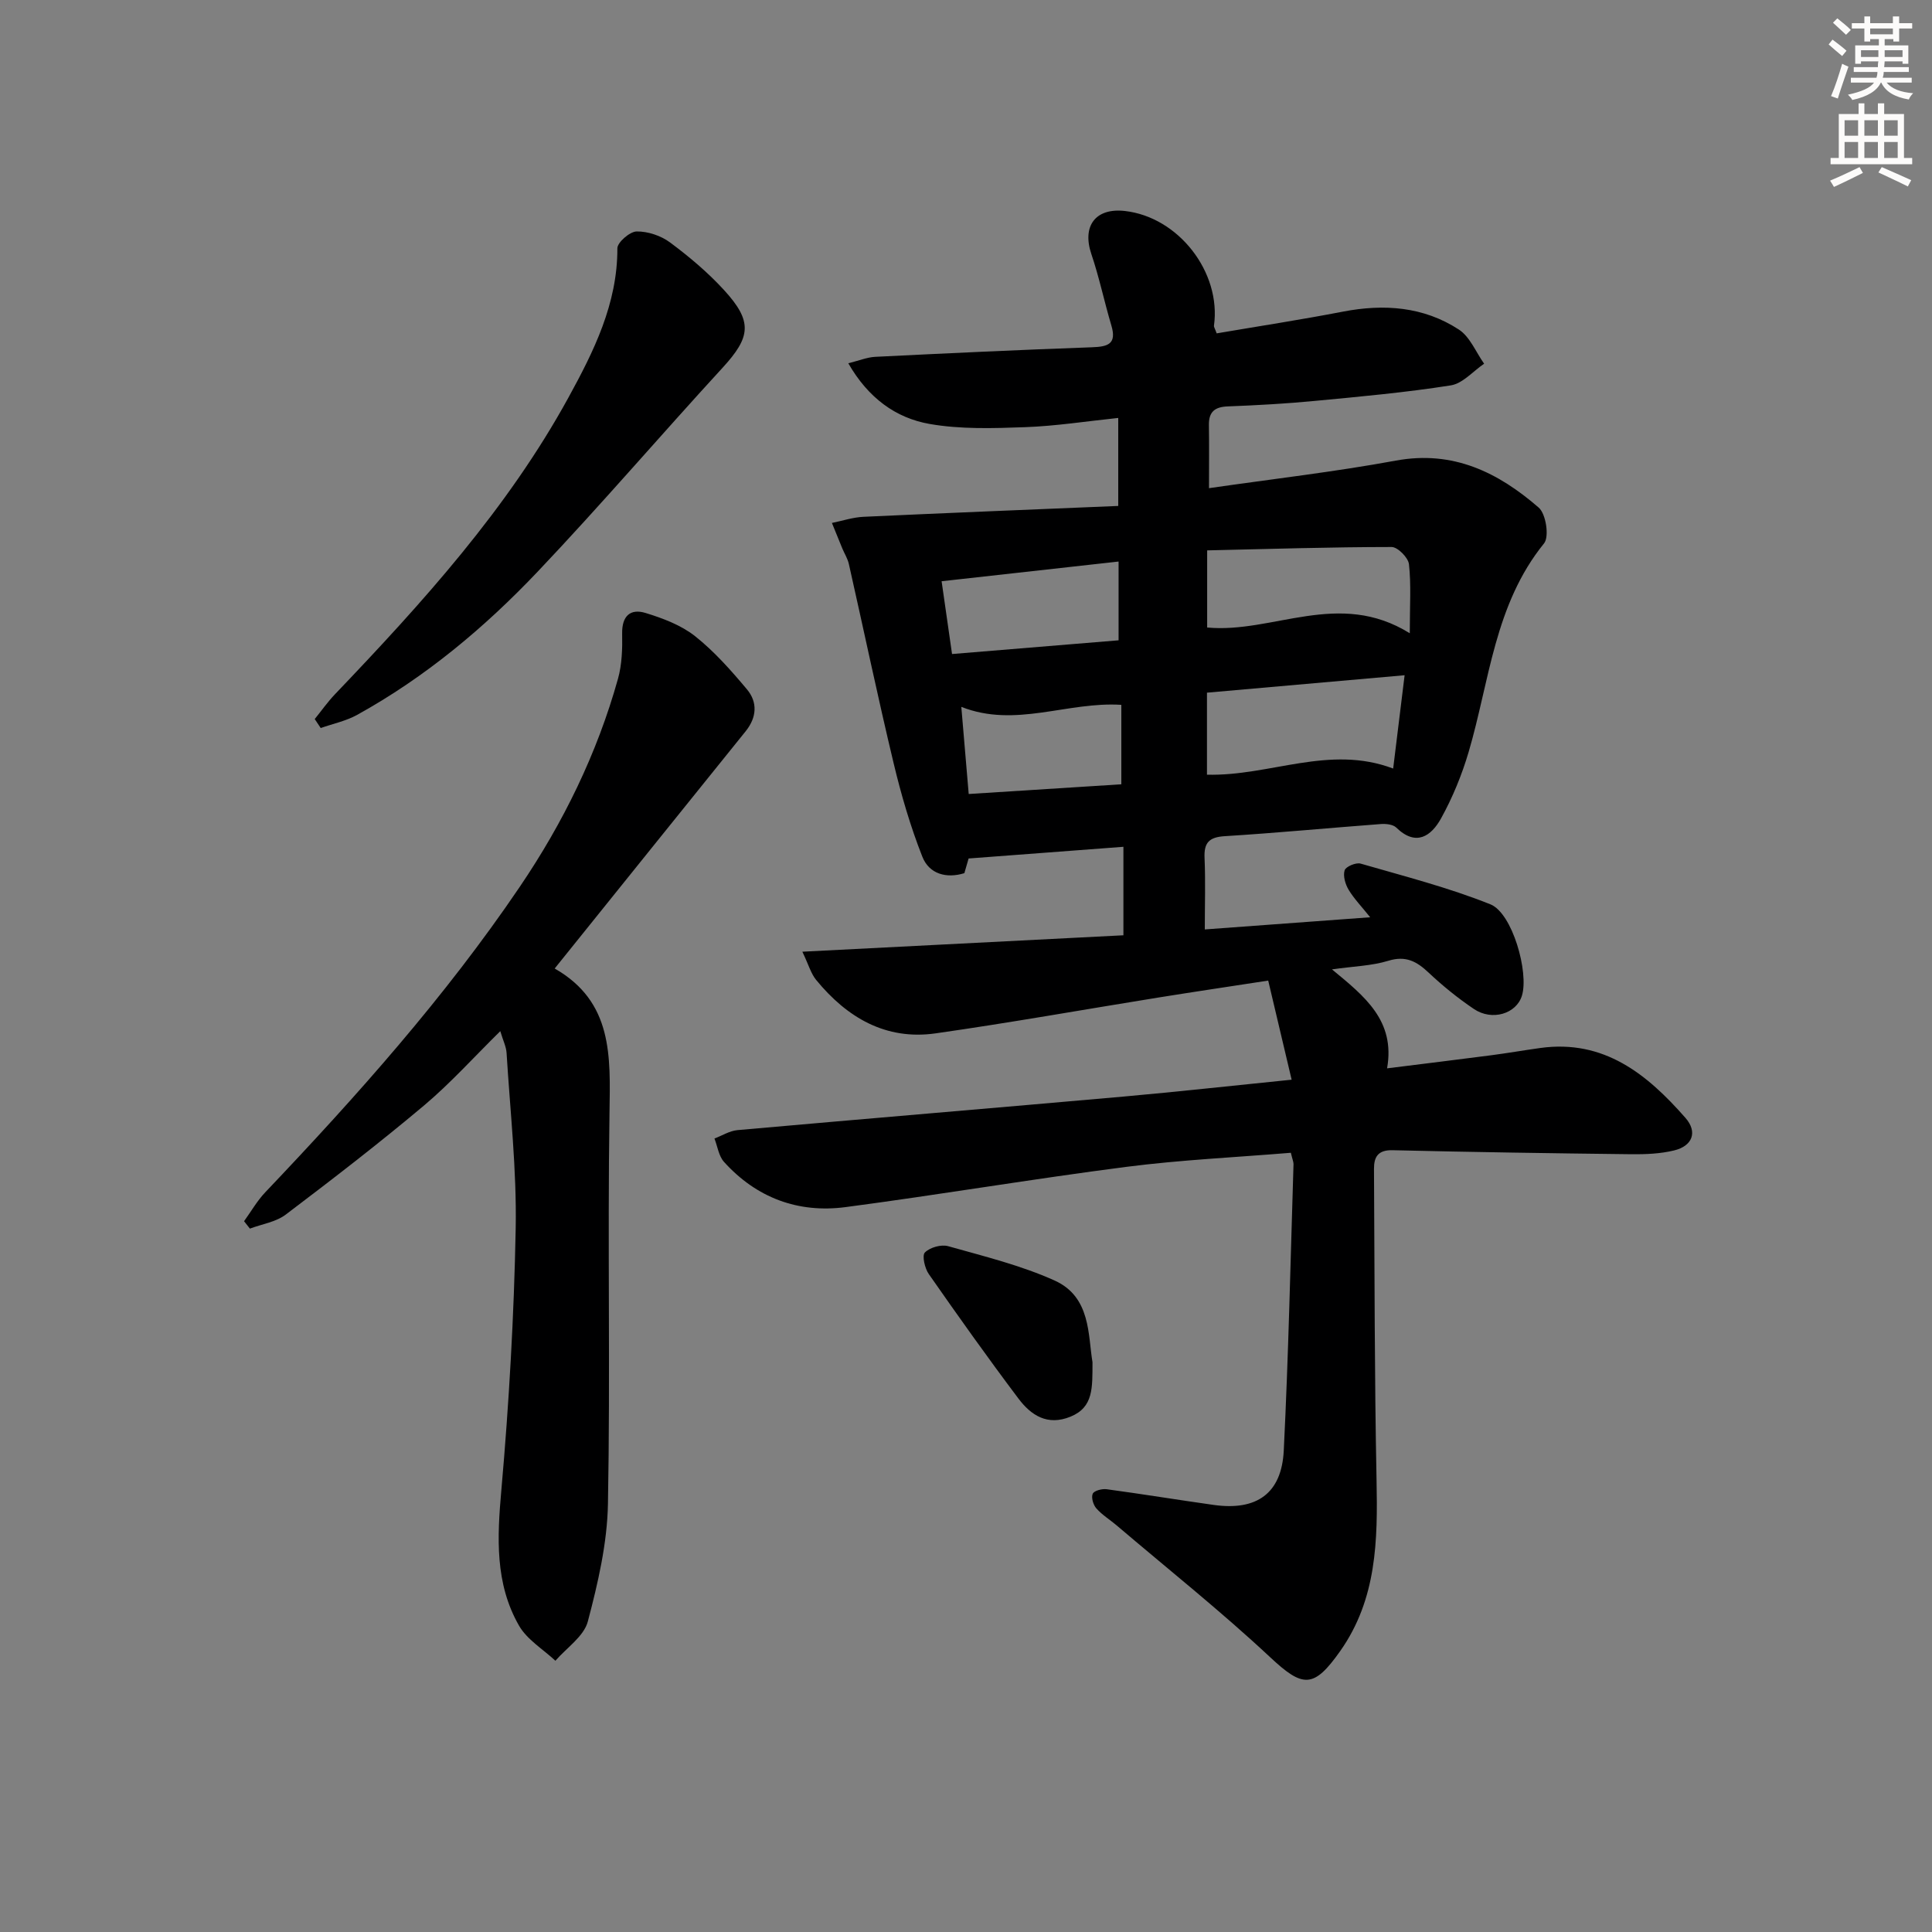 <svg enable-background="new 0 0 400 400" viewBox="0 0 400 400" xmlns="http://www.w3.org/2000/svg"><rect x="0" y="0" width="400" height="400" fill="#808080" stroke="none"/><g fill="#000001"><path d="m267.26 238.67c-11.51.95-22.83 1.47-34.02 2.91-19.43 2.5-38.76 5.78-58.18 8.34-9.82 1.29-18.44-1.92-25.16-9.36-1.1-1.22-1.34-3.2-1.98-4.84 1.58-.6 3.13-1.59 4.75-1.74 26.65-2.37 53.32-4.59 79.98-6.95 11.23-1 22.44-2.25 34.77-3.49-1.66-7.02-3.19-13.49-4.85-20.52-7.74 1.19-15.22 2.3-22.69 3.5-15.4 2.48-30.76 5.23-46.2 7.43-10.32 1.46-18.33-3.29-24.7-11.06-1.08-1.31-1.55-3.11-2.86-5.85 22.79-1.16 44.55-2.28 66.47-3.4 0-6.51 0-12.27 0-18.32-10.59.8-20.92 1.58-32.05 2.42-.05.17-.44 1.51-.88 3.04-3.7 1.15-7.28.19-8.7-3.41-2.47-6.27-4.38-12.81-5.95-19.38-3.28-13.69-6.16-27.48-9.26-41.21-.25-1.12-.9-2.14-1.35-3.21-.73-1.76-1.44-3.54-2.16-5.3 2.18-.44 4.34-1.17 6.53-1.27 17.49-.81 34.99-1.51 52.75-2.25 0-6.85 0-12.25 0-18.22-6.55.68-12.9 1.68-19.28 1.91-6.6.24-13.36.46-19.8-.67-6.98-1.23-12.68-5.36-16.81-12.56 2.26-.56 3.89-1.24 5.55-1.33 14.95-.74 29.91-1.45 44.87-1.98 3.3-.12 5.21-.63 4.04-4.53-1.46-4.9-2.5-9.94-4.14-14.78-1.95-5.79.85-9.59 6.93-8.91 11.12 1.25 20 12.69 18.46 23.74-.04.28.2.6.56 1.6 8.63-1.47 17.42-2.82 26.14-4.5 8.5-1.64 16.69-1.05 24 3.71 2.3 1.5 3.52 4.66 5.23 7.07-2.29 1.56-4.43 4.1-6.91 4.49-9.34 1.47-18.79 2.33-28.21 3.22-5.96.57-11.95.9-17.93 1.13-2.7.1-3.97 1.11-3.93 3.85.07 4.13.02 8.27.02 13.08 13.22-1.91 26.04-3.38 38.7-5.71 11.85-2.18 21.19 2.46 29.57 9.74 1.5 1.3 2.21 6.03 1.1 7.4-10.28 12.67-11.28 28.5-15.62 43.21-1.4 4.74-3.32 9.42-5.71 13.74-2.02 3.64-5.16 5.89-9.27 1.89-.68-.66-2.14-.81-3.2-.73-10.77.81-21.52 1.84-32.29 2.51-3.26.2-4.35 1.34-4.2 4.53.21 4.78.05 9.57.05 14.78 11.55-.85 22.46-1.65 34.24-2.52-1.78-2.23-3.34-3.83-4.46-5.69-.69-1.15-1.19-2.86-.83-4.03.24-.77 2.35-1.67 3.31-1.39 9.02 2.61 18.18 4.95 26.87 8.43 4.56 1.82 8 14.1 6.53 18.91-1.14 3.75-6.18 5.31-9.96 2.75-3.3-2.23-6.44-4.77-9.34-7.5-2.48-2.34-4.74-3.59-8.37-2.47-3.42 1.05-7.13 1.13-11.66 1.78 6.78 5.59 13.15 10.62 11.41 20.49 7.67-.96 14.54-1.8 21.41-2.69 3.46-.45 6.89-1.05 10.35-1.53 13.18-1.81 22.1 5.46 30 14.46 2.59 2.94 1.47 5.84-2.35 6.76-2.85.69-5.9.81-8.86.78-16.48-.19-32.95-.44-49.43-.83-3.02-.07-3.84 1.41-3.83 3.86.13 21.48.1 42.97.53 64.45.25 12.46.07 24.61-7.52 35.38-5.51 7.81-7.73 7.62-14.53 1.26-10.19-9.52-21.14-18.23-31.77-27.28-1.39-1.18-3-2.16-4.19-3.51-.65-.73-1.1-2.27-.75-3.04.29-.64 1.93-1.06 2.89-.93 7.4 1 14.77 2.21 22.16 3.25 8.89 1.25 14.06-2.36 14.5-11.26.98-19.77 1.4-39.56 2.02-59.34-.02-.48-.23-.95-.55-2.31zm-17.37-95.26v16.98c13.07.34 25.3-6.28 38.55-1.27.8-6.55 1.54-12.53 2.37-19.32-14.02 1.23-27.34 2.41-40.92 3.61zm41.99-12.3c0-5.77.3-10.08-.17-14.3-.15-1.36-2.34-3.57-3.6-3.56-12.56.01-25.12.4-38.18.7v15.97c13.66 1.28 27.23-7.97 41.95 1.19zm-60.29 1.46c0-5.92 0-10.99 0-16.31-12.31 1.37-24.24 2.7-36.64 4.08.78 5.46 1.47 10.27 2.16 15.07 11.9-.97 23.08-1.89 34.48-2.84zm-32.56 13.78c.5 5.9.99 11.64 1.53 18.04 10.73-.68 21.23-1.35 31.6-2.01 0-6.16 0-11.38 0-16.45-11.23-.71-21.91 4.85-33.13.42z"/><path d="m114.84 200.52c12.08 6.9 11.53 18.18 11.35 29.84-.41 26.99.18 54-.32 80.99-.15 8.17-2.07 16.42-4.17 24.37-.82 3.08-4.39 5.44-6.71 8.12-2.56-2.39-5.86-4.36-7.53-7.26-5.01-8.74-4.53-18.26-3.66-28.08 1.59-18.02 2.63-36.13 2.97-54.22.22-12.08-1.15-24.19-1.89-36.29-.08-1.29-.72-2.54-1.3-4.5-5.48 5.39-10.34 10.81-15.85 15.44-9.28 7.8-18.89 15.21-28.56 22.53-2.04 1.55-4.93 1.97-7.43 2.91-.4-.51-.81-1.02-1.21-1.53 1.45-2.01 2.7-4.21 4.39-5.99 18.95-19.93 37.22-40.41 52.69-63.24 9.02-13.31 16.01-27.59 20.34-43.09.83-2.97.92-6.23.86-9.34-.07-3.64 1.69-5.24 4.85-4.27 3.58 1.1 7.34 2.51 10.23 4.79 3.99 3.16 7.45 7.08 10.75 11.01 2.25 2.68 2.05 5.82-.26 8.69-12.96 16.07-25.89 32.15-39.54 49.12z"/><path d="m65.16 148.87c1.4-1.72 2.68-3.55 4.2-5.14 18.08-18.93 35.66-38.31 48.33-61.42 5.23-9.54 10.17-19.43 10.13-30.9 0-1.23 2.58-3.47 3.99-3.49 2.33-.03 5.04.88 6.92 2.28 3.98 2.96 7.84 6.21 11.18 9.86 5.98 6.53 5.52 9.72-.31 16.08-12.83 13.97-25.18 28.4-38.23 42.16-11.02 11.62-23.3 21.9-37.42 29.7-2.31 1.28-5.02 1.84-7.55 2.73-.42-.62-.83-1.24-1.24-1.86z"/><path d="m226.19 282.03c-.03 5.27.24 9.31-4.54 11.27-4.8 1.97-8.19-.29-10.79-3.74-6.37-8.46-12.51-17.1-18.57-25.79-.83-1.19-1.43-3.83-.8-4.46 1.05-1.05 3.38-1.71 4.82-1.3 7.44 2.1 15.06 3.96 22.06 7.12 7.52 3.4 6.87 11.35 7.82 16.9z"/></g><path d="m378.6 9.2.8-1c.9.7 1.9 1.4 2.9 2.3l-.9 1.1c-1.1-.9-2-1.7-2.8-2.4zm.5 10.7c.9-2.1 1.6-4.3 2.3-6.7.4.2.8.4 1.3.6-.7 2.1-1.5 4.3-2.2 6.6zm.4-15.2.9-.9c1 .8 2 1.6 2.8 2.4l-1 1c-1-.9-1.9-1.8-2.7-2.5zm12.5-1.3h1.2v1.4h2.7v1.1h-2.7v2.7h-1.2v-.5h-1.8v1.3h4.9v3.8h-1.2v-.5h-3.7c0 .4-.1.9-.1 1.2h5.1v1h-5.2c0 .5-.1.9-.2 1.2h6v1h-5.2c1.1 1.3 2.9 2 5.5 2.2-.4.4-.7.8-.9 1.3-2.9-.5-4.8-1.6-5.7-3.5h-.1c-.8 1.7-2.7 2.9-5.9 3.6-.2-.4-.6-.8-.9-1.1 2.8-.6 4.6-1.4 5.4-2.5h-4.8v-1h5.3c.1-.3.2-.7.2-1.2h-4.9v-1h5c0-.4 0-.8.1-1.2h-3.6v.5h-1.2v-3.8h4.9v-1.3h-1.8v.5h-1.2v-2.7h-2.6v-1.1h2.6v-1.4h1.2v1.4h4.7v-1.4zm-6.7 8.4h3.6c0-.4 0-.9 0-1.4h-3.6zm1.9-4.7h4.7v-1.2h-4.7zm6.7 3.3h-3.7v1.4h3.7z" fill="#fcfbfa"/><path d="m384.7 21.4h1.3v2.2h2.8v-2.2h1.3v2.2h4.1v9.1h1.7v1.3h-16.9v-1.3h1.7v-9.1h4.1v-2.2zm.3 13.2.7 1.2c-1.8.9-3.8 1.9-6 2.9-.2-.4-.5-.8-.8-1.3 2.4-1 4.4-2 6.1-2.8zm-3.1-6.5h2.8v-3.2h-2.8zm0 4.6h2.8v-3.3h-2.8zm4.1-4.6h2.8v-3.2h-2.8zm0 4.6h2.8v-3.3h-2.8zm3.6 1.9c2.1.9 4.1 1.8 6.1 2.7l-.7 1.3c-2.2-1.1-4.2-2-6.1-2.9zm3.3-9.7h-2.8v3.2h2.8zm-2.8 7.8h2.8v-3.3h-2.8z" fill="#fcfbfa"/></svg>
